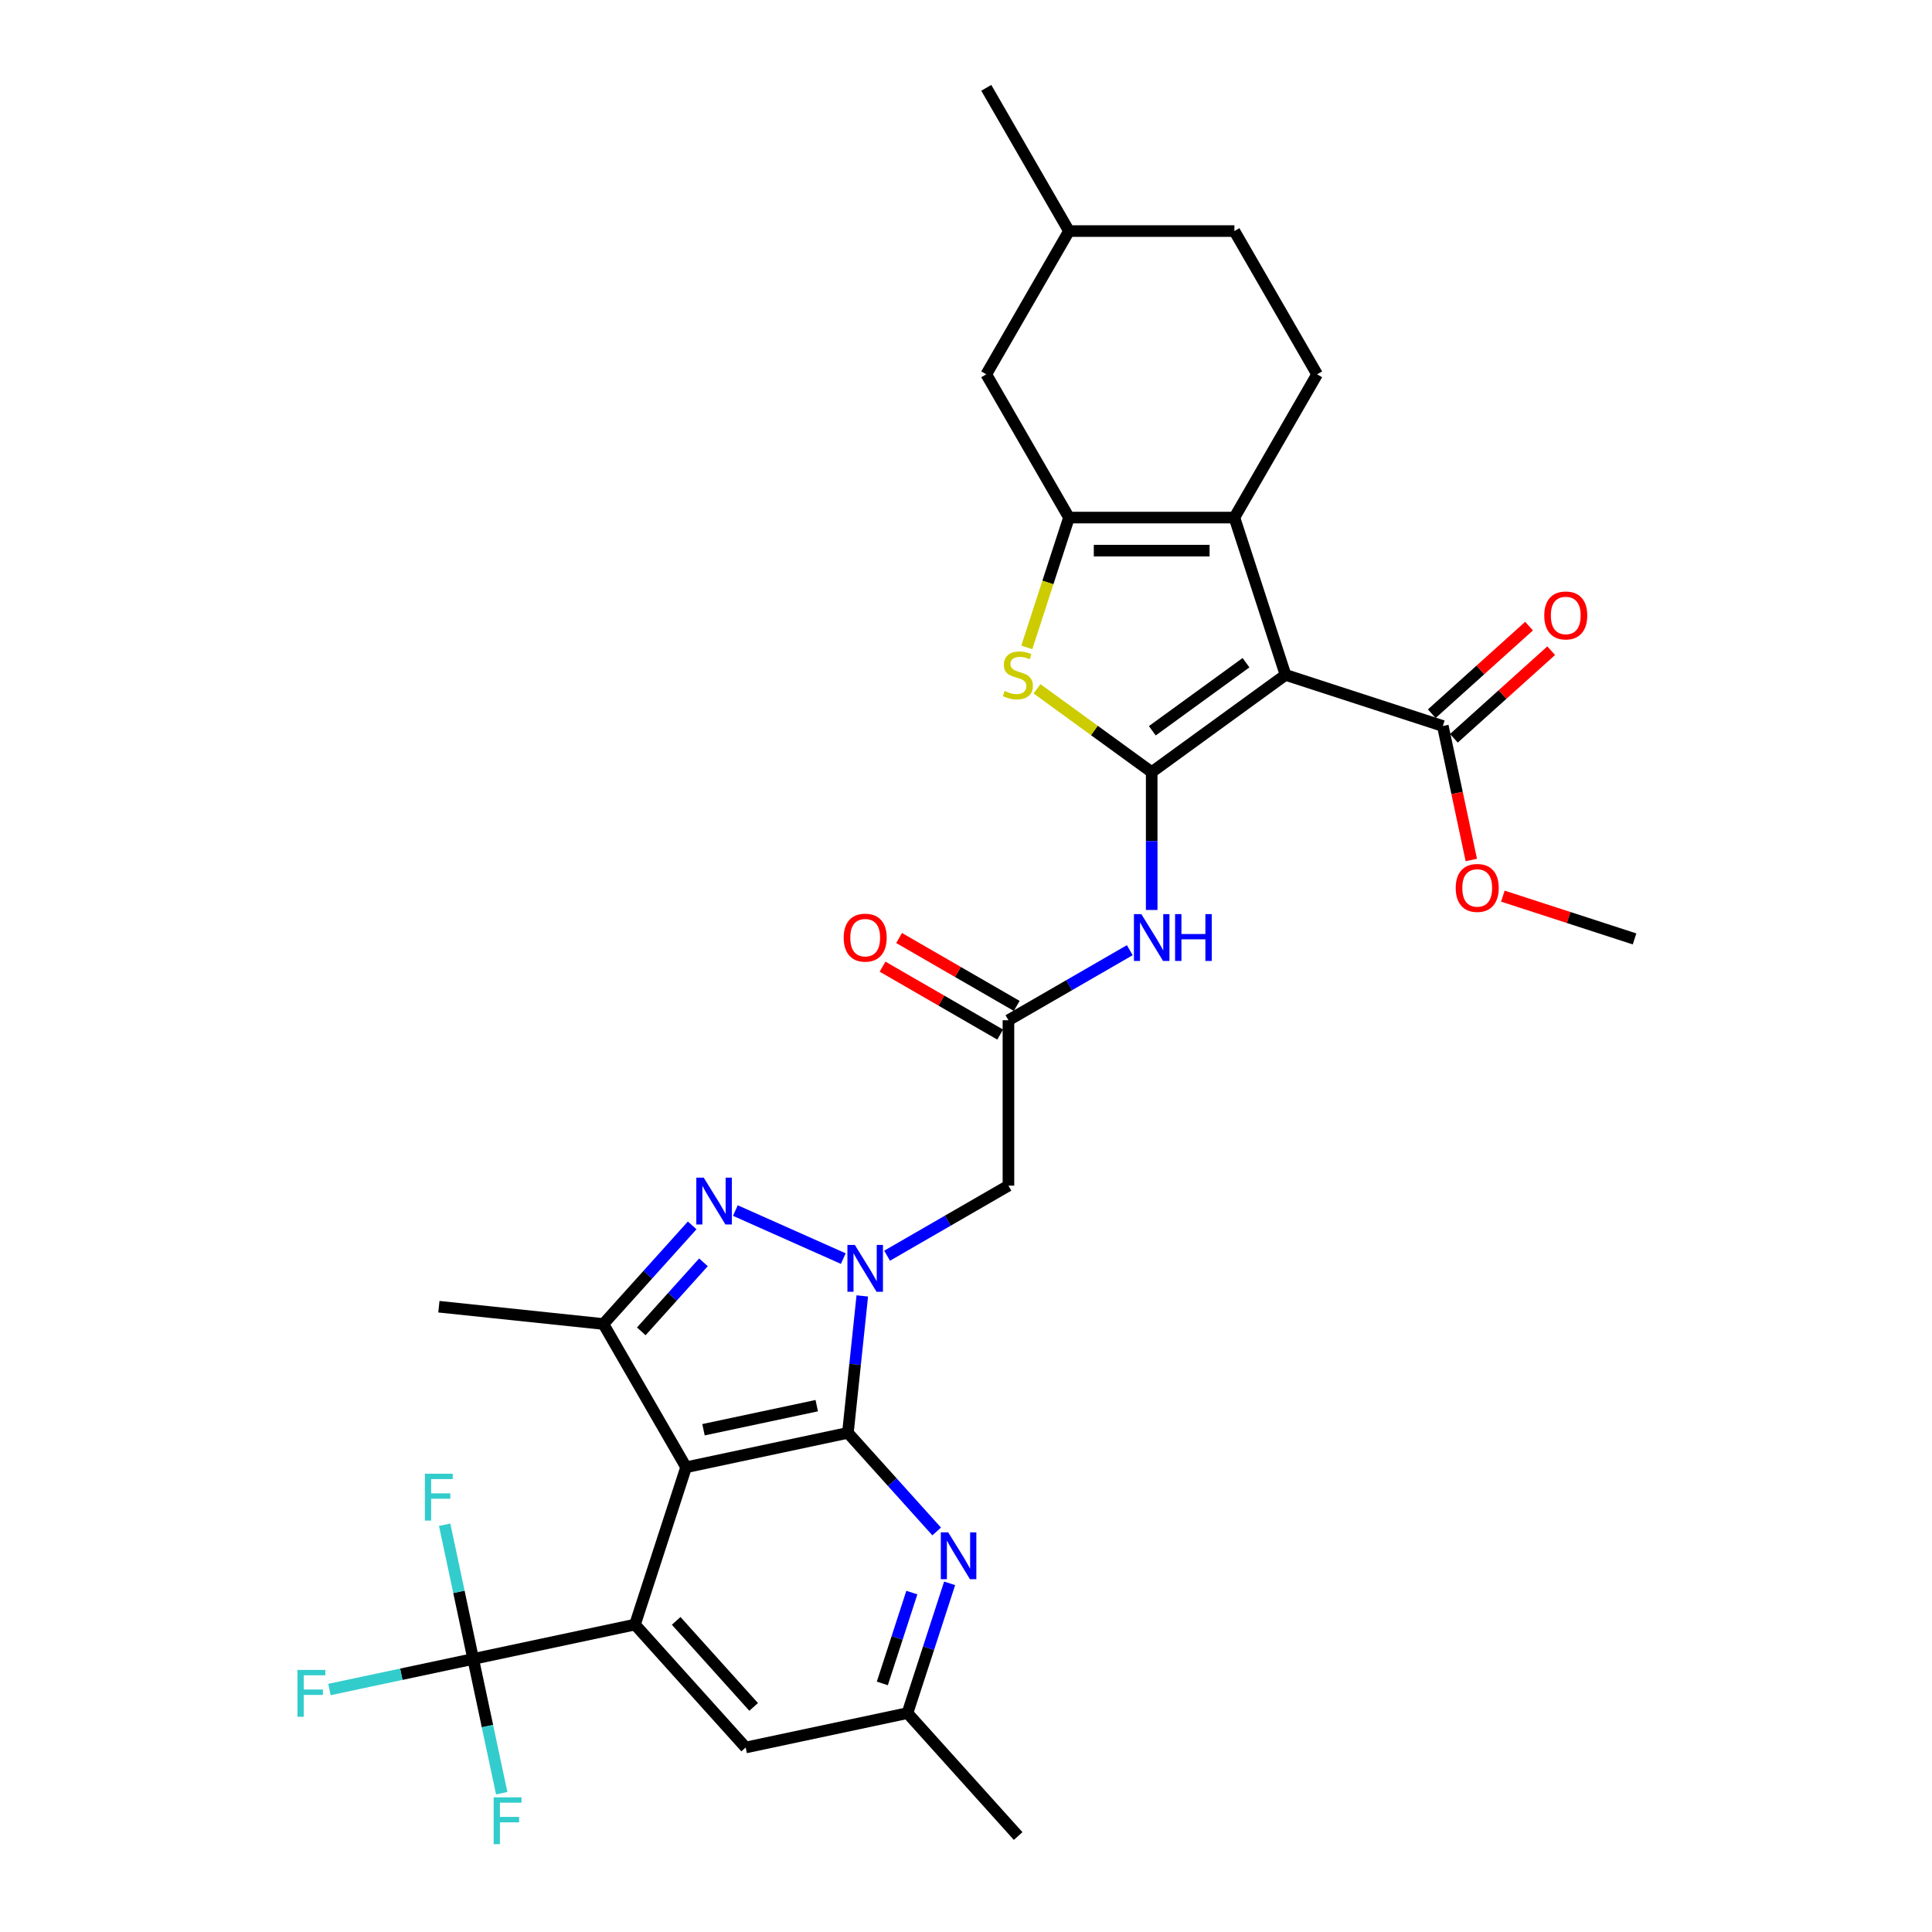 <?xml version='1.0' encoding='iso-8859-1'?>
<svg version='1.1' baseProfile='full'
              xmlns='http://www.w3.org/2000/svg'
                      xmlns:rdkit='http://www.rdkit.org/xml'
                      xmlns:xlink='http://www.w3.org/1999/xlink'
                  xml:space='preserve'
width='1000px' height='1000px' viewBox='0 0 1000 1000'>
<!-- END OF HEADER -->
<rect style='opacity:1.0;fill:#FFFFFF;stroke:none' width='1000' height='1000' x='0' y='0'> </rect>
<path class='bond-0' d='M 446.321,670.762 L 442.596,706.205' style='fill:none;fill-rule:evenodd;stroke:#0000FF;stroke-width:6px;stroke-linecap:butt;stroke-linejoin:miter;stroke-opacity:1' />
<path class='bond-0' d='M 442.596,706.205 L 438.871,741.647' style='fill:none;fill-rule:evenodd;stroke:#000000;stroke-width:6px;stroke-linecap:butt;stroke-linejoin:miter;stroke-opacity:1' />
<path class='bond-4' d='M 436.485,651.452 L 380.63,626.584' style='fill:none;fill-rule:evenodd;stroke:#0000FF;stroke-width:6px;stroke-linecap:butt;stroke-linejoin:miter;stroke-opacity:1' />
<path class='bond-13' d='M 459.156,649.954 L 490.562,631.822' style='fill:none;fill-rule:evenodd;stroke:#0000FF;stroke-width:6px;stroke-linecap:butt;stroke-linejoin:miter;stroke-opacity:1' />
<path class='bond-13' d='M 490.562,631.822 L 521.967,613.69' style='fill:none;fill-rule:evenodd;stroke:#000000;stroke-width:6px;stroke-linecap:butt;stroke-linejoin:miter;stroke-opacity:1' />
<path class='bond-3' d='M 438.871,741.647 L 355.124,759.448' style='fill:none;fill-rule:evenodd;stroke:#000000;stroke-width:6px;stroke-linecap:butt;stroke-linejoin:miter;stroke-opacity:1' />
<path class='bond-3' d='M 422.749,727.568 L 364.126,740.028' style='fill:none;fill-rule:evenodd;stroke:#000000;stroke-width:6px;stroke-linecap:butt;stroke-linejoin:miter;stroke-opacity:1' />
<path class='bond-12' d='M 438.871,741.647 L 461.848,767.165' style='fill:none;fill-rule:evenodd;stroke:#000000;stroke-width:6px;stroke-linecap:butt;stroke-linejoin:miter;stroke-opacity:1' />
<path class='bond-12' d='M 461.848,767.165 L 484.824,792.683' style='fill:none;fill-rule:evenodd;stroke:#0000FF;stroke-width:6px;stroke-linecap:butt;stroke-linejoin:miter;stroke-opacity:1' />
<path class='bond-1' d='M 596.114,399.647 L 596.114,435.323' style='fill:none;fill-rule:evenodd;stroke:#000000;stroke-width:6px;stroke-linecap:butt;stroke-linejoin:miter;stroke-opacity:1' />
<path class='bond-1' d='M 596.114,435.323 L 596.114,471' style='fill:none;fill-rule:evenodd;stroke:#0000FF;stroke-width:6px;stroke-linecap:butt;stroke-linejoin:miter;stroke-opacity:1' />
<path class='bond-2' d='M 596.114,399.647 L 665.38,349.322' style='fill:none;fill-rule:evenodd;stroke:#000000;stroke-width:6px;stroke-linecap:butt;stroke-linejoin:miter;stroke-opacity:1' />
<path class='bond-2' d='M 596.439,378.245 L 644.925,343.017' style='fill:none;fill-rule:evenodd;stroke:#000000;stroke-width:6px;stroke-linecap:butt;stroke-linejoin:miter;stroke-opacity:1' />
<path class='bond-8' d='M 596.114,399.647 L 566.438,378.086' style='fill:none;fill-rule:evenodd;stroke:#000000;stroke-width:6px;stroke-linecap:butt;stroke-linejoin:miter;stroke-opacity:1' />
<path class='bond-8' d='M 566.438,378.086 L 536.763,356.525' style='fill:none;fill-rule:evenodd;stroke:#CCCC00;stroke-width:6px;stroke-linecap:butt;stroke-linejoin:miter;stroke-opacity:1' />
<path class='bond-5' d='M 665.38,349.322 L 638.923,267.895' style='fill:none;fill-rule:evenodd;stroke:#000000;stroke-width:6px;stroke-linecap:butt;stroke-linejoin:miter;stroke-opacity:1' />
<path class='bond-15' d='M 665.38,349.322 L 746.807,375.779' style='fill:none;fill-rule:evenodd;stroke:#000000;stroke-width:6px;stroke-linecap:butt;stroke-linejoin:miter;stroke-opacity:1' />
<path class='bond-7' d='M 355.124,759.448 L 328.667,840.875' style='fill:none;fill-rule:evenodd;stroke:#000000;stroke-width:6px;stroke-linecap:butt;stroke-linejoin:miter;stroke-opacity:1' />
<path class='bond-32' d='M 355.124,759.448 L 312.316,685.301' style='fill:none;fill-rule:evenodd;stroke:#000000;stroke-width:6px;stroke-linecap:butt;stroke-linejoin:miter;stroke-opacity:1' />
<path class='bond-9' d='M 358.269,634.265 L 335.292,659.783' style='fill:none;fill-rule:evenodd;stroke:#0000FF;stroke-width:6px;stroke-linecap:butt;stroke-linejoin:miter;stroke-opacity:1' />
<path class='bond-9' d='M 335.292,659.783 L 312.316,685.301' style='fill:none;fill-rule:evenodd;stroke:#000000;stroke-width:6px;stroke-linecap:butt;stroke-linejoin:miter;stroke-opacity:1' />
<path class='bond-9' d='M 364.101,653.378 L 348.018,671.241' style='fill:none;fill-rule:evenodd;stroke:#0000FF;stroke-width:6px;stroke-linecap:butt;stroke-linejoin:miter;stroke-opacity:1' />
<path class='bond-9' d='M 348.018,671.241 L 331.934,689.103' style='fill:none;fill-rule:evenodd;stroke:#000000;stroke-width:6px;stroke-linecap:butt;stroke-linejoin:miter;stroke-opacity:1' />
<path class='bond-16' d='M 638.923,267.895 L 681.731,193.748' style='fill:none;fill-rule:evenodd;stroke:#000000;stroke-width:6px;stroke-linecap:butt;stroke-linejoin:miter;stroke-opacity:1' />
<path class='bond-34' d='M 638.923,267.895 L 553.305,267.895' style='fill:none;fill-rule:evenodd;stroke:#000000;stroke-width:6px;stroke-linecap:butt;stroke-linejoin:miter;stroke-opacity:1' />
<path class='bond-34' d='M 626.08,285.018 L 566.148,285.018' style='fill:none;fill-rule:evenodd;stroke:#000000;stroke-width:6px;stroke-linecap:butt;stroke-linejoin:miter;stroke-opacity:1' />
<path class='bond-6' d='M 553.305,267.895 L 542.388,301.494' style='fill:none;fill-rule:evenodd;stroke:#000000;stroke-width:6px;stroke-linecap:butt;stroke-linejoin:miter;stroke-opacity:1' />
<path class='bond-6' d='M 542.388,301.494 L 531.472,335.092' style='fill:none;fill-rule:evenodd;stroke:#CCCC00;stroke-width:6px;stroke-linecap:butt;stroke-linejoin:miter;stroke-opacity:1' />
<path class='bond-18' d='M 553.305,267.895 L 510.497,193.748' style='fill:none;fill-rule:evenodd;stroke:#000000;stroke-width:6px;stroke-linecap:butt;stroke-linejoin:miter;stroke-opacity:1' />
<path class='bond-10' d='M 328.667,840.875 L 244.921,858.676' style='fill:none;fill-rule:evenodd;stroke:#000000;stroke-width:6px;stroke-linecap:butt;stroke-linejoin:miter;stroke-opacity:1' />
<path class='bond-33' d='M 328.667,840.875 L 385.956,904.501' style='fill:none;fill-rule:evenodd;stroke:#000000;stroke-width:6px;stroke-linecap:butt;stroke-linejoin:miter;stroke-opacity:1' />
<path class='bond-33' d='M 349.986,838.961 L 390.088,883.499' style='fill:none;fill-rule:evenodd;stroke:#000000;stroke-width:6px;stroke-linecap:butt;stroke-linejoin:miter;stroke-opacity:1' />
<path class='bond-27' d='M 312.316,685.301 L 227.167,676.352' style='fill:none;fill-rule:evenodd;stroke:#000000;stroke-width:6px;stroke-linecap:butt;stroke-linejoin:miter;stroke-opacity:1' />
<path class='bond-22' d='M 244.921,858.676 L 207.722,866.582' style='fill:none;fill-rule:evenodd;stroke:#000000;stroke-width:6px;stroke-linecap:butt;stroke-linejoin:miter;stroke-opacity:1' />
<path class='bond-22' d='M 207.722,866.582 L 170.524,874.489' style='fill:none;fill-rule:evenodd;stroke:#33CCCC;stroke-width:6px;stroke-linecap:butt;stroke-linejoin:miter;stroke-opacity:1' />
<path class='bond-23' d='M 244.921,858.676 L 252.305,893.417' style='fill:none;fill-rule:evenodd;stroke:#000000;stroke-width:6px;stroke-linecap:butt;stroke-linejoin:miter;stroke-opacity:1' />
<path class='bond-23' d='M 252.305,893.417 L 259.69,928.158' style='fill:none;fill-rule:evenodd;stroke:#33CCCC;stroke-width:6px;stroke-linecap:butt;stroke-linejoin:miter;stroke-opacity:1' />
<path class='bond-24' d='M 244.921,858.676 L 237.536,823.934' style='fill:none;fill-rule:evenodd;stroke:#000000;stroke-width:6px;stroke-linecap:butt;stroke-linejoin:miter;stroke-opacity:1' />
<path class='bond-24' d='M 237.536,823.934 L 230.152,789.193' style='fill:none;fill-rule:evenodd;stroke:#33CCCC;stroke-width:6px;stroke-linecap:butt;stroke-linejoin:miter;stroke-opacity:1' />
<path class='bond-11' d='M 584.778,491.809 L 553.373,509.941' style='fill:none;fill-rule:evenodd;stroke:#0000FF;stroke-width:6px;stroke-linecap:butt;stroke-linejoin:miter;stroke-opacity:1' />
<path class='bond-11' d='M 553.373,509.941 L 521.967,528.073' style='fill:none;fill-rule:evenodd;stroke:#000000;stroke-width:6px;stroke-linecap:butt;stroke-linejoin:miter;stroke-opacity:1' />
<path class='bond-19' d='M 491.525,819.537 L 480.614,853.118' style='fill:none;fill-rule:evenodd;stroke:#0000FF;stroke-width:6px;stroke-linecap:butt;stroke-linejoin:miter;stroke-opacity:1' />
<path class='bond-19' d='M 480.614,853.118 L 469.703,886.7' style='fill:none;fill-rule:evenodd;stroke:#000000;stroke-width:6px;stroke-linecap:butt;stroke-linejoin:miter;stroke-opacity:1' />
<path class='bond-19' d='M 471.967,824.32 L 464.329,847.827' style='fill:none;fill-rule:evenodd;stroke:#0000FF;stroke-width:6px;stroke-linecap:butt;stroke-linejoin:miter;stroke-opacity:1' />
<path class='bond-19' d='M 464.329,847.827 L 456.691,871.334' style='fill:none;fill-rule:evenodd;stroke:#000000;stroke-width:6px;stroke-linecap:butt;stroke-linejoin:miter;stroke-opacity:1' />
<path class='bond-14' d='M 521.967,613.69 L 521.967,528.073' style='fill:none;fill-rule:evenodd;stroke:#000000;stroke-width:6px;stroke-linecap:butt;stroke-linejoin:miter;stroke-opacity:1' />
<path class='bond-21' d='M 526.248,520.658 L 495.81,503.084' style='fill:none;fill-rule:evenodd;stroke:#000000;stroke-width:6px;stroke-linecap:butt;stroke-linejoin:miter;stroke-opacity:1' />
<path class='bond-21' d='M 495.81,503.084 L 465.372,485.511' style='fill:none;fill-rule:evenodd;stroke:#FF0000;stroke-width:6px;stroke-linecap:butt;stroke-linejoin:miter;stroke-opacity:1' />
<path class='bond-21' d='M 517.686,535.487 L 487.248,517.914' style='fill:none;fill-rule:evenodd;stroke:#000000;stroke-width:6px;stroke-linecap:butt;stroke-linejoin:miter;stroke-opacity:1' />
<path class='bond-21' d='M 487.248,517.914 L 456.81,500.34' style='fill:none;fill-rule:evenodd;stroke:#FF0000;stroke-width:6px;stroke-linecap:butt;stroke-linejoin:miter;stroke-opacity:1' />
<path class='bond-20' d='M 752.536,382.142 L 777.713,359.472' style='fill:none;fill-rule:evenodd;stroke:#000000;stroke-width:6px;stroke-linecap:butt;stroke-linejoin:miter;stroke-opacity:1' />
<path class='bond-20' d='M 777.713,359.472 L 802.891,336.802' style='fill:none;fill-rule:evenodd;stroke:#FF0000;stroke-width:6px;stroke-linecap:butt;stroke-linejoin:miter;stroke-opacity:1' />
<path class='bond-20' d='M 741.078,369.417 L 766.256,346.746' style='fill:none;fill-rule:evenodd;stroke:#000000;stroke-width:6px;stroke-linecap:butt;stroke-linejoin:miter;stroke-opacity:1' />
<path class='bond-20' d='M 766.256,346.746 L 791.433,324.076' style='fill:none;fill-rule:evenodd;stroke:#FF0000;stroke-width:6px;stroke-linecap:butt;stroke-linejoin:miter;stroke-opacity:1' />
<path class='bond-25' d='M 746.807,375.779 L 754.177,410.452' style='fill:none;fill-rule:evenodd;stroke:#000000;stroke-width:6px;stroke-linecap:butt;stroke-linejoin:miter;stroke-opacity:1' />
<path class='bond-25' d='M 754.177,410.452 L 761.547,445.125' style='fill:none;fill-rule:evenodd;stroke:#FF0000;stroke-width:6px;stroke-linecap:butt;stroke-linejoin:miter;stroke-opacity:1' />
<path class='bond-26' d='M 681.731,193.748 L 638.923,119.601' style='fill:none;fill-rule:evenodd;stroke:#000000;stroke-width:6px;stroke-linecap:butt;stroke-linejoin:miter;stroke-opacity:1' />
<path class='bond-17' d='M 385.956,904.501 L 469.703,886.7' style='fill:none;fill-rule:evenodd;stroke:#000000;stroke-width:6px;stroke-linecap:butt;stroke-linejoin:miter;stroke-opacity:1' />
<path class='bond-28' d='M 510.497,193.748 L 553.305,119.601' style='fill:none;fill-rule:evenodd;stroke:#000000;stroke-width:6px;stroke-linecap:butt;stroke-linejoin:miter;stroke-opacity:1' />
<path class='bond-29' d='M 469.703,886.7 L 526.992,950.326' style='fill:none;fill-rule:evenodd;stroke:#000000;stroke-width:6px;stroke-linecap:butt;stroke-linejoin:miter;stroke-opacity:1' />
<path class='bond-30' d='M 777.878,463.837 L 811.956,474.91' style='fill:none;fill-rule:evenodd;stroke:#FF0000;stroke-width:6px;stroke-linecap:butt;stroke-linejoin:miter;stroke-opacity:1' />
<path class='bond-30' d='M 811.956,474.91 L 846.035,485.983' style='fill:none;fill-rule:evenodd;stroke:#000000;stroke-width:6px;stroke-linecap:butt;stroke-linejoin:miter;stroke-opacity:1' />
<path class='bond-35' d='M 638.923,119.601 L 553.305,119.601' style='fill:none;fill-rule:evenodd;stroke:#000000;stroke-width:6px;stroke-linecap:butt;stroke-linejoin:miter;stroke-opacity:1' />
<path class='bond-31' d='M 553.305,119.601 L 510.497,45.455' style='fill:none;fill-rule:evenodd;stroke:#000000;stroke-width:6px;stroke-linecap:butt;stroke-linejoin:miter;stroke-opacity:1' />
<path  class='atom-0' d='M 442.461 644.375
L 450.406 657.218
Q 451.194 658.485, 452.461 660.779
Q 453.728 663.074, 453.796 663.211
L 453.796 644.375
L 457.016 644.375
L 457.016 668.622
L 453.694 668.622
L 445.166 654.581
Q 444.173 652.937, 443.111 651.053
Q 442.084 649.17, 441.776 648.588
L 441.776 668.622
L 438.625 668.622
L 438.625 644.375
L 442.461 644.375
' fill='#0000FF'/>
<path  class='atom-5' d='M 364.245 609.551
L 372.191 622.394
Q 372.978 623.661, 374.245 625.956
Q 375.513 628.25, 375.581 628.387
L 375.581 609.551
L 378.8 609.551
L 378.8 633.798
L 375.478 633.798
L 366.951 619.757
Q 365.958 618.113, 364.896 616.23
Q 363.869 614.346, 363.56 613.764
L 363.56 633.798
L 360.41 633.798
L 360.41 609.551
L 364.245 609.551
' fill='#0000FF'/>
<path  class='atom-9' d='M 519.999 357.644
Q 520.273 357.747, 521.403 358.226
Q 522.533 358.706, 523.766 359.014
Q 525.033 359.288, 526.266 359.288
Q 528.56 359.288, 529.896 358.192
Q 531.232 357.062, 531.232 355.11
Q 531.232 353.774, 530.547 352.952
Q 529.896 352.13, 528.869 351.685
Q 527.841 351.24, 526.129 350.726
Q 523.971 350.075, 522.67 349.459
Q 521.403 348.842, 520.478 347.541
Q 519.588 346.24, 519.588 344.048
Q 519.588 341, 521.643 339.116
Q 523.732 337.233, 527.841 337.233
Q 530.649 337.233, 533.834 338.568
L 533.047 341.205
Q 530.136 340.007, 527.944 340.007
Q 525.581 340.007, 524.28 341
Q 522.978 341.959, 523.012 343.637
Q 523.012 344.938, 523.663 345.726
Q 524.348 346.514, 525.307 346.959
Q 526.3 347.404, 527.944 347.918
Q 530.136 348.603, 531.437 349.288
Q 532.739 349.973, 533.663 351.377
Q 534.622 352.747, 534.622 355.11
Q 534.622 358.466, 532.362 360.281
Q 530.136 362.062, 526.403 362.062
Q 524.245 362.062, 522.601 361.582
Q 520.992 361.137, 519.074 360.349
L 519.999 357.644
' fill='#CCCC00'/>
<path  class='atom-12' d='M 590.754 473.14
L 598.7 485.983
Q 599.487 487.25, 600.754 489.545
Q 602.022 491.839, 602.09 491.976
L 602.09 473.14
L 605.309 473.14
L 605.309 497.387
L 601.987 497.387
L 593.46 483.346
Q 592.467 481.702, 591.405 479.819
Q 590.378 477.935, 590.069 477.353
L 590.069 497.387
L 586.919 497.387
L 586.919 473.14
L 590.754 473.14
' fill='#0000FF'/>
<path  class='atom-12' d='M 608.22 473.14
L 611.508 473.14
L 611.508 483.449
L 623.905 483.449
L 623.905 473.14
L 627.193 473.14
L 627.193 497.387
L 623.905 497.387
L 623.905 486.189
L 611.508 486.189
L 611.508 497.387
L 608.22 497.387
L 608.22 473.14
' fill='#0000FF'/>
<path  class='atom-13' d='M 490.8 793.15
L 498.746 805.992
Q 499.533 807.259, 500.801 809.554
Q 502.068 811.848, 502.136 811.985
L 502.136 793.15
L 505.355 793.15
L 505.355 817.396
L 502.033 817.396
L 493.506 803.355
Q 492.513 801.711, 491.451 799.828
Q 490.424 797.944, 490.115 797.362
L 490.115 817.396
L 486.965 817.396
L 486.965 793.15
L 490.8 793.15
' fill='#0000FF'/>
<path  class='atom-21' d='M 799.303 318.558
Q 799.303 312.736, 802.179 309.483
Q 805.056 306.23, 810.433 306.23
Q 815.81 306.23, 818.686 309.483
Q 821.563 312.736, 821.563 318.558
Q 821.563 324.449, 818.652 327.805
Q 815.741 331.127, 810.433 331.127
Q 805.09 331.127, 802.179 327.805
Q 799.303 324.483, 799.303 318.558
M 810.433 328.387
Q 814.132 328.387, 816.118 325.922
Q 818.138 323.422, 818.138 318.558
Q 818.138 313.798, 816.118 311.401
Q 814.132 308.969, 810.433 308.969
Q 806.734 308.969, 804.714 311.367
Q 802.727 313.764, 802.727 318.558
Q 802.727 323.456, 804.714 325.922
Q 806.734 328.387, 810.433 328.387
' fill='#FF0000'/>
<path  class='atom-22' d='M 436.69 485.332
Q 436.69 479.51, 439.567 476.257
Q 442.444 473.004, 447.82 473.004
Q 453.197 473.004, 456.074 476.257
Q 458.951 479.51, 458.951 485.332
Q 458.951 491.223, 456.04 494.579
Q 453.129 497.901, 447.82 497.901
Q 442.478 497.901, 439.567 494.579
Q 436.69 491.257, 436.69 485.332
M 447.82 495.161
Q 451.519 495.161, 453.505 492.695
Q 455.526 490.195, 455.526 485.332
Q 455.526 480.572, 453.505 478.175
Q 451.519 475.743, 447.82 475.743
Q 444.122 475.743, 442.101 478.141
Q 440.115 480.538, 440.115 485.332
Q 440.115 490.23, 442.101 492.695
Q 444.122 495.161, 447.82 495.161
' fill='#FF0000'/>
<path  class='atom-23' d='M 153.965 864.353
L 168.383 864.353
L 168.383 867.127
L 157.219 867.127
L 157.219 874.49
L 167.15 874.49
L 167.15 877.298
L 157.219 877.298
L 157.219 888.6
L 153.965 888.6
L 153.965 864.353
' fill='#33CCCC'/>
<path  class='atom-24' d='M 255.513 930.299
L 269.931 930.299
L 269.931 933.073
L 258.766 933.073
L 258.766 940.436
L 268.698 940.436
L 268.698 943.244
L 258.766 943.244
L 258.766 954.545
L 255.513 954.545
L 255.513 930.299
' fill='#33CCCC'/>
<path  class='atom-25' d='M 219.911 762.806
L 234.329 762.806
L 234.329 765.58
L 223.164 765.58
L 223.164 772.943
L 233.096 772.943
L 233.096 775.751
L 223.164 775.751
L 223.164 787.053
L 219.911 787.053
L 219.911 762.806
' fill='#33CCCC'/>
<path  class='atom-26' d='M 753.477 459.594
Q 753.477 453.772, 756.354 450.519
Q 759.231 447.265, 764.608 447.265
Q 769.984 447.265, 772.861 450.519
Q 775.738 453.772, 775.738 459.594
Q 775.738 465.485, 772.827 468.841
Q 769.916 472.163, 764.608 472.163
Q 759.265 472.163, 756.354 468.841
Q 753.477 465.519, 753.477 459.594
M 764.608 469.423
Q 768.306 469.423, 770.293 466.957
Q 772.313 464.457, 772.313 459.594
Q 772.313 454.834, 770.293 452.436
Q 768.306 450.005, 764.608 450.005
Q 760.909 450.005, 758.888 452.402
Q 756.902 454.799, 756.902 459.594
Q 756.902 464.491, 758.888 466.957
Q 760.909 469.423, 764.608 469.423
' fill='#FF0000'/>
</svg>
